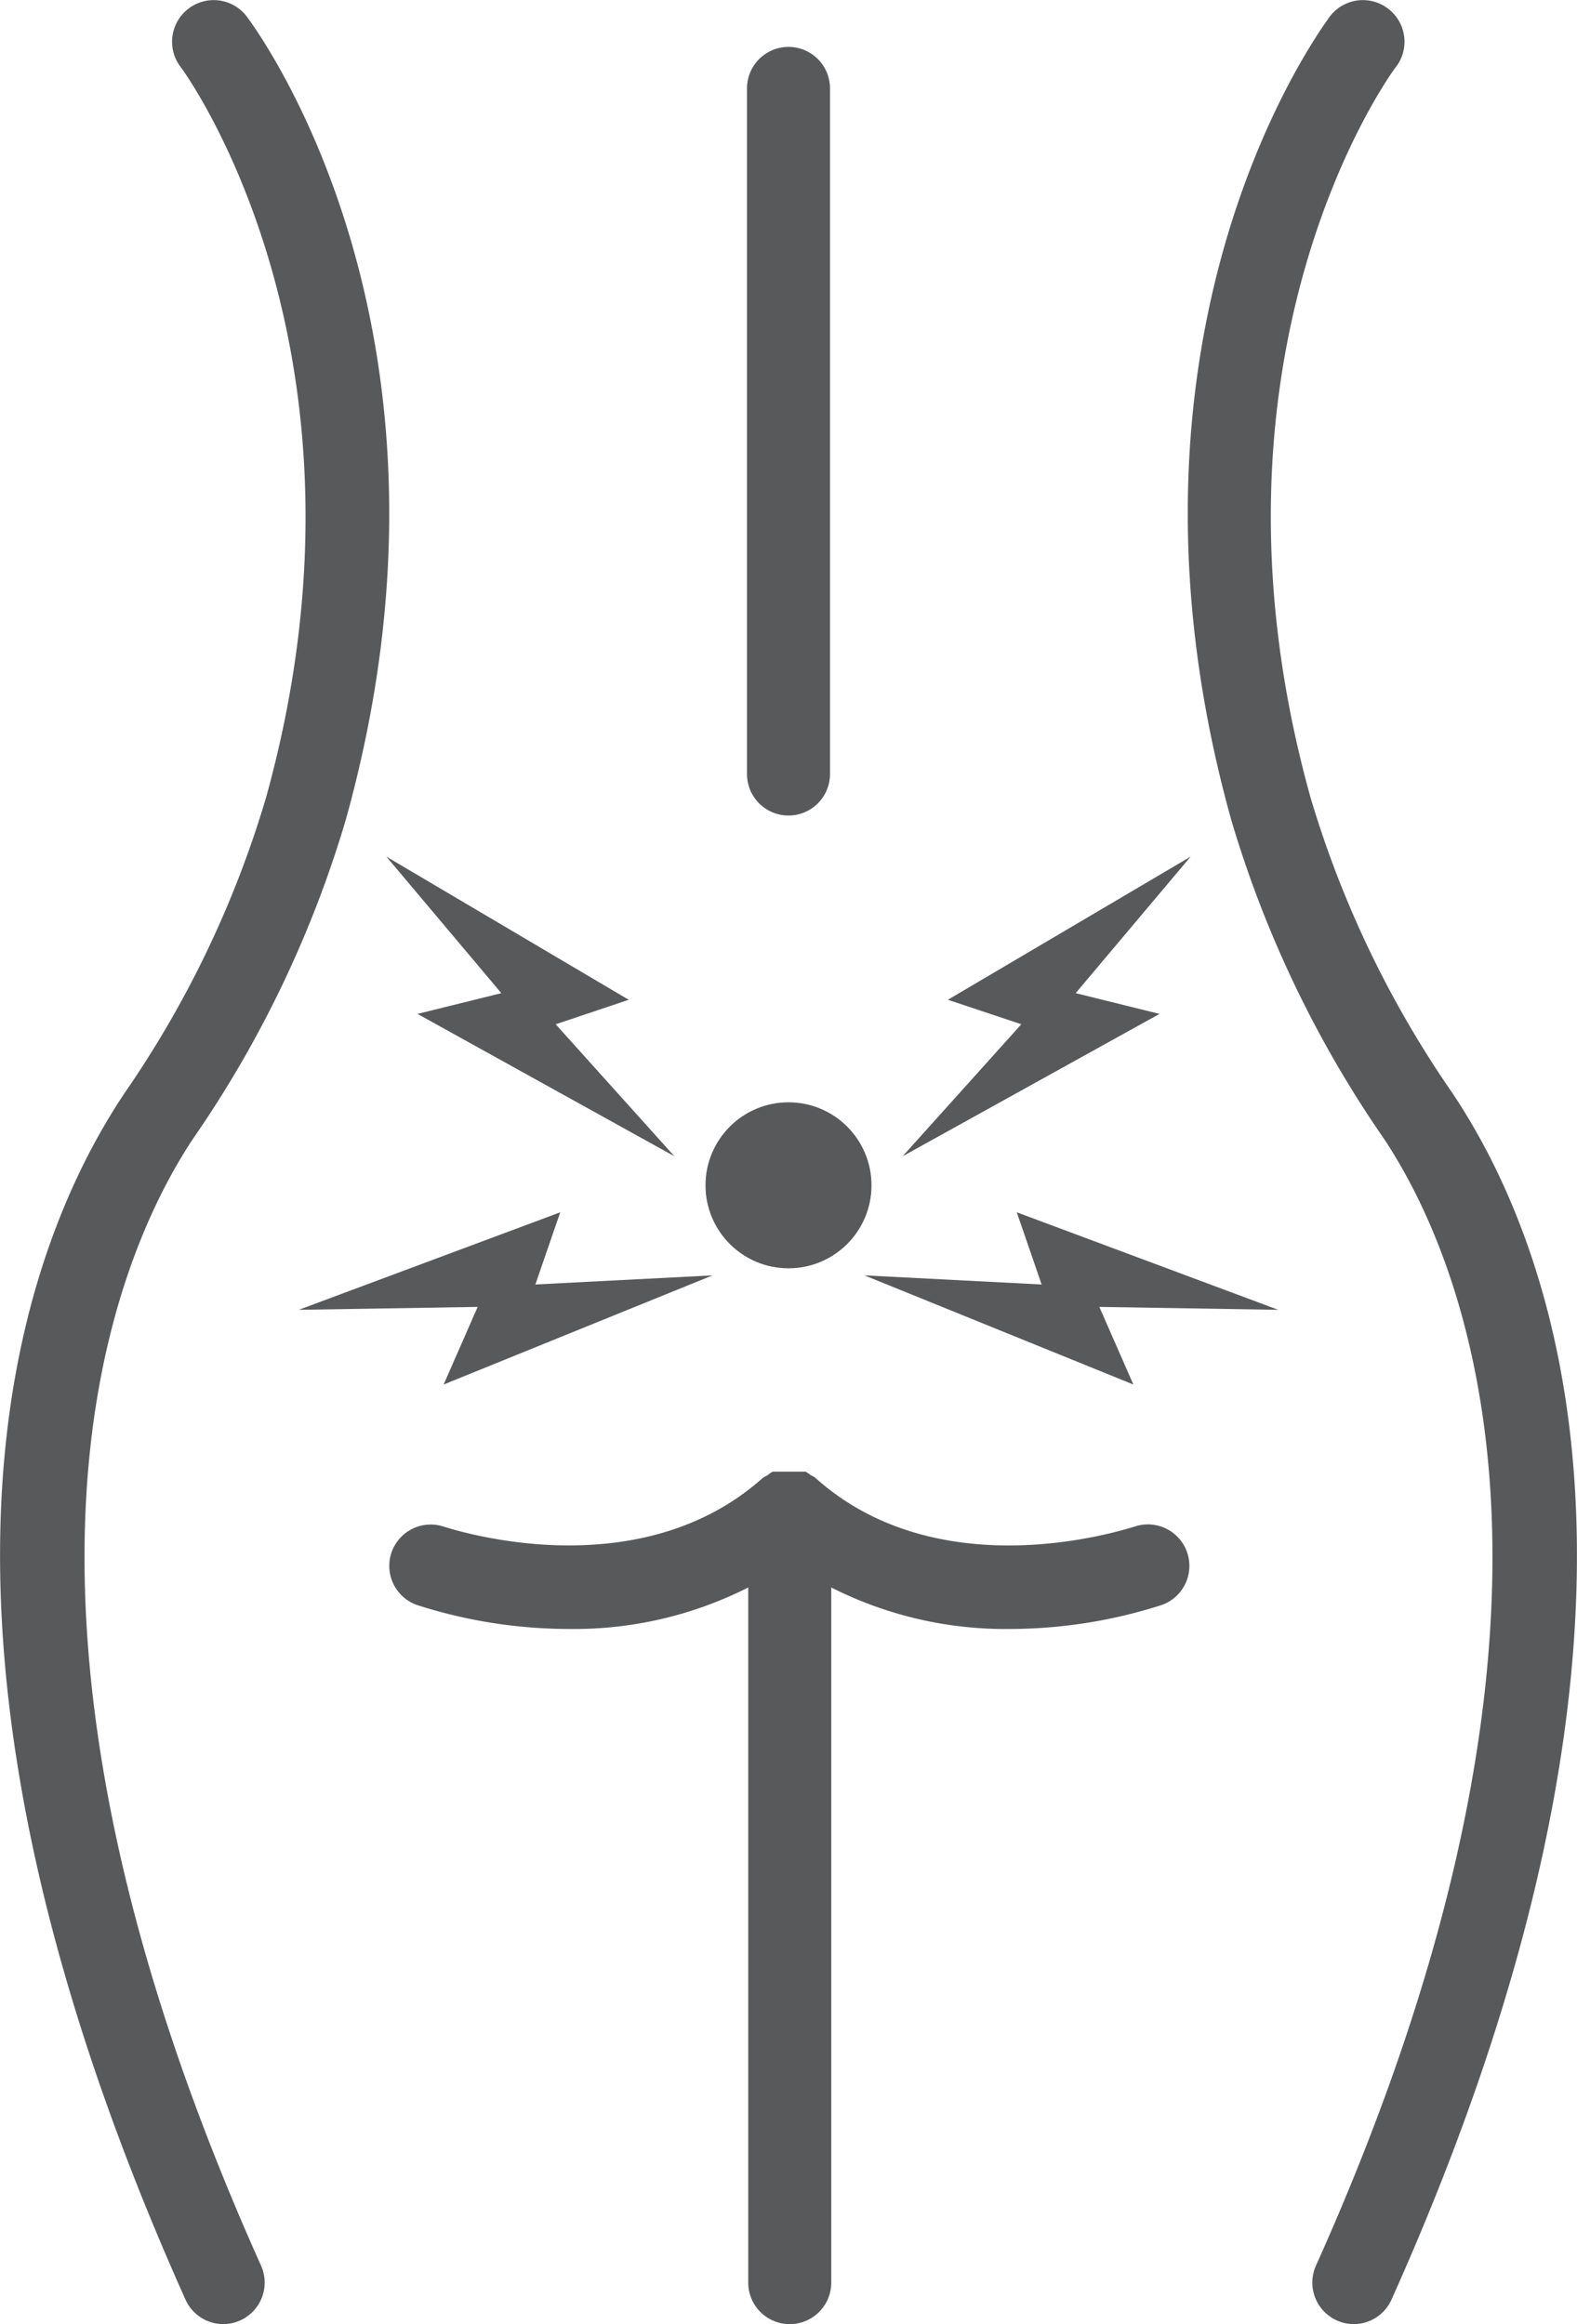 <?xml version="1.0" encoding="UTF-8"?> <svg xmlns="http://www.w3.org/2000/svg" viewBox="0 0 38 56"><defs><style>.cls-1{fill:#58595b;}</style></defs><g id="Ebene_2" data-name="Ebene 2"><g id="Layer_1" data-name="Layer 1"><path class="cls-1" d="M4.65,27.44a26.9,26.9,0,0,0,3.68-7.68C11.61,8,6.17.7,5.94.39A1,1,0,0,0,4.54.21a1,1,0,0,0-.19,1.4c.05.06,5.05,6.84,2.06,17.61A25,25,0,0,1,3,26.34C.41,30.22-2.82,39.15,4.47,55.41a1,1,0,0,0,.91.59,1,1,0,0,0,.41-.09,1,1,0,0,0,.5-1.32C-.87,38.64,2.76,30.29,4.65,27.44Z"></path><path class="cls-1" d="M35,26.34a25,25,0,0,1-3.42-7.12c-3-10.77,2-17.55,2.06-17.61a1,1,0,0,0-.19-1.4,1,1,0,0,0-1.4.18C31.83.7,26.39,8,29.67,19.76a26.9,26.9,0,0,0,3.68,7.68c1.89,2.85,5.52,11.2-1.64,27.15a1,1,0,0,0,.5,1.32,1,1,0,0,0,.41.09,1,1,0,0,0,.91-.59C40.82,39.15,37.59,30.22,35,26.34Z"></path><path class="cls-1" d="M27.32,36.79c-.05,0-4.59,1.57-7.66-1.17a.29.29,0,0,0-.12-.07.6.6,0,0,0-.13-.09l-.06,0-.16,0-.16,0H19l-.16,0-.16,0-.06,0a.6.6,0,0,0-.13.09.47.47,0,0,0-.12.07c-3.06,2.72-7.57,1.19-7.66,1.17a1,1,0,0,0-1.27.6,1,1,0,0,0,.6,1.28,12,12,0,0,0,3.68.58,9.29,9.29,0,0,0,4.31-1V55a1,1,0,0,0,2,0V38.25a9.29,9.29,0,0,0,4.31,1A12,12,0,0,0,28,38.67a1,1,0,0,0,.6-1.28A1,1,0,0,0,27.32,36.79Z"></path><path class="cls-1" d="M19,19.65a1,1,0,0,0,1-1V2.13a1,1,0,1,0-2,0V18.65A1,1,0,0,0,19,19.65Z"></path><circle class="cls-1" cx="19" cy="28.56" r="2"></circle><polygon class="cls-1" points="9.31 20.64 12.08 23.93 10.06 24.43 16.25 27.86 13.39 24.68 15.15 24.09 9.31 20.64"></polygon><polygon class="cls-1" points="10.69 33.36 17.17 30.73 12.9 30.95 13.5 29.21 7.2 31.56 11.51 31.49 10.69 33.36"></polygon><polygon class="cls-1" points="27.94 24.43 25.92 23.93 28.69 20.64 22.84 24.09 24.61 24.68 21.75 27.86 27.94 24.43"></polygon><polygon class="cls-1" points="25.1 30.95 20.83 30.73 27.31 33.36 26.49 31.49 30.8 31.56 24.5 29.21 25.1 30.95"></polygon></g></g></svg> 